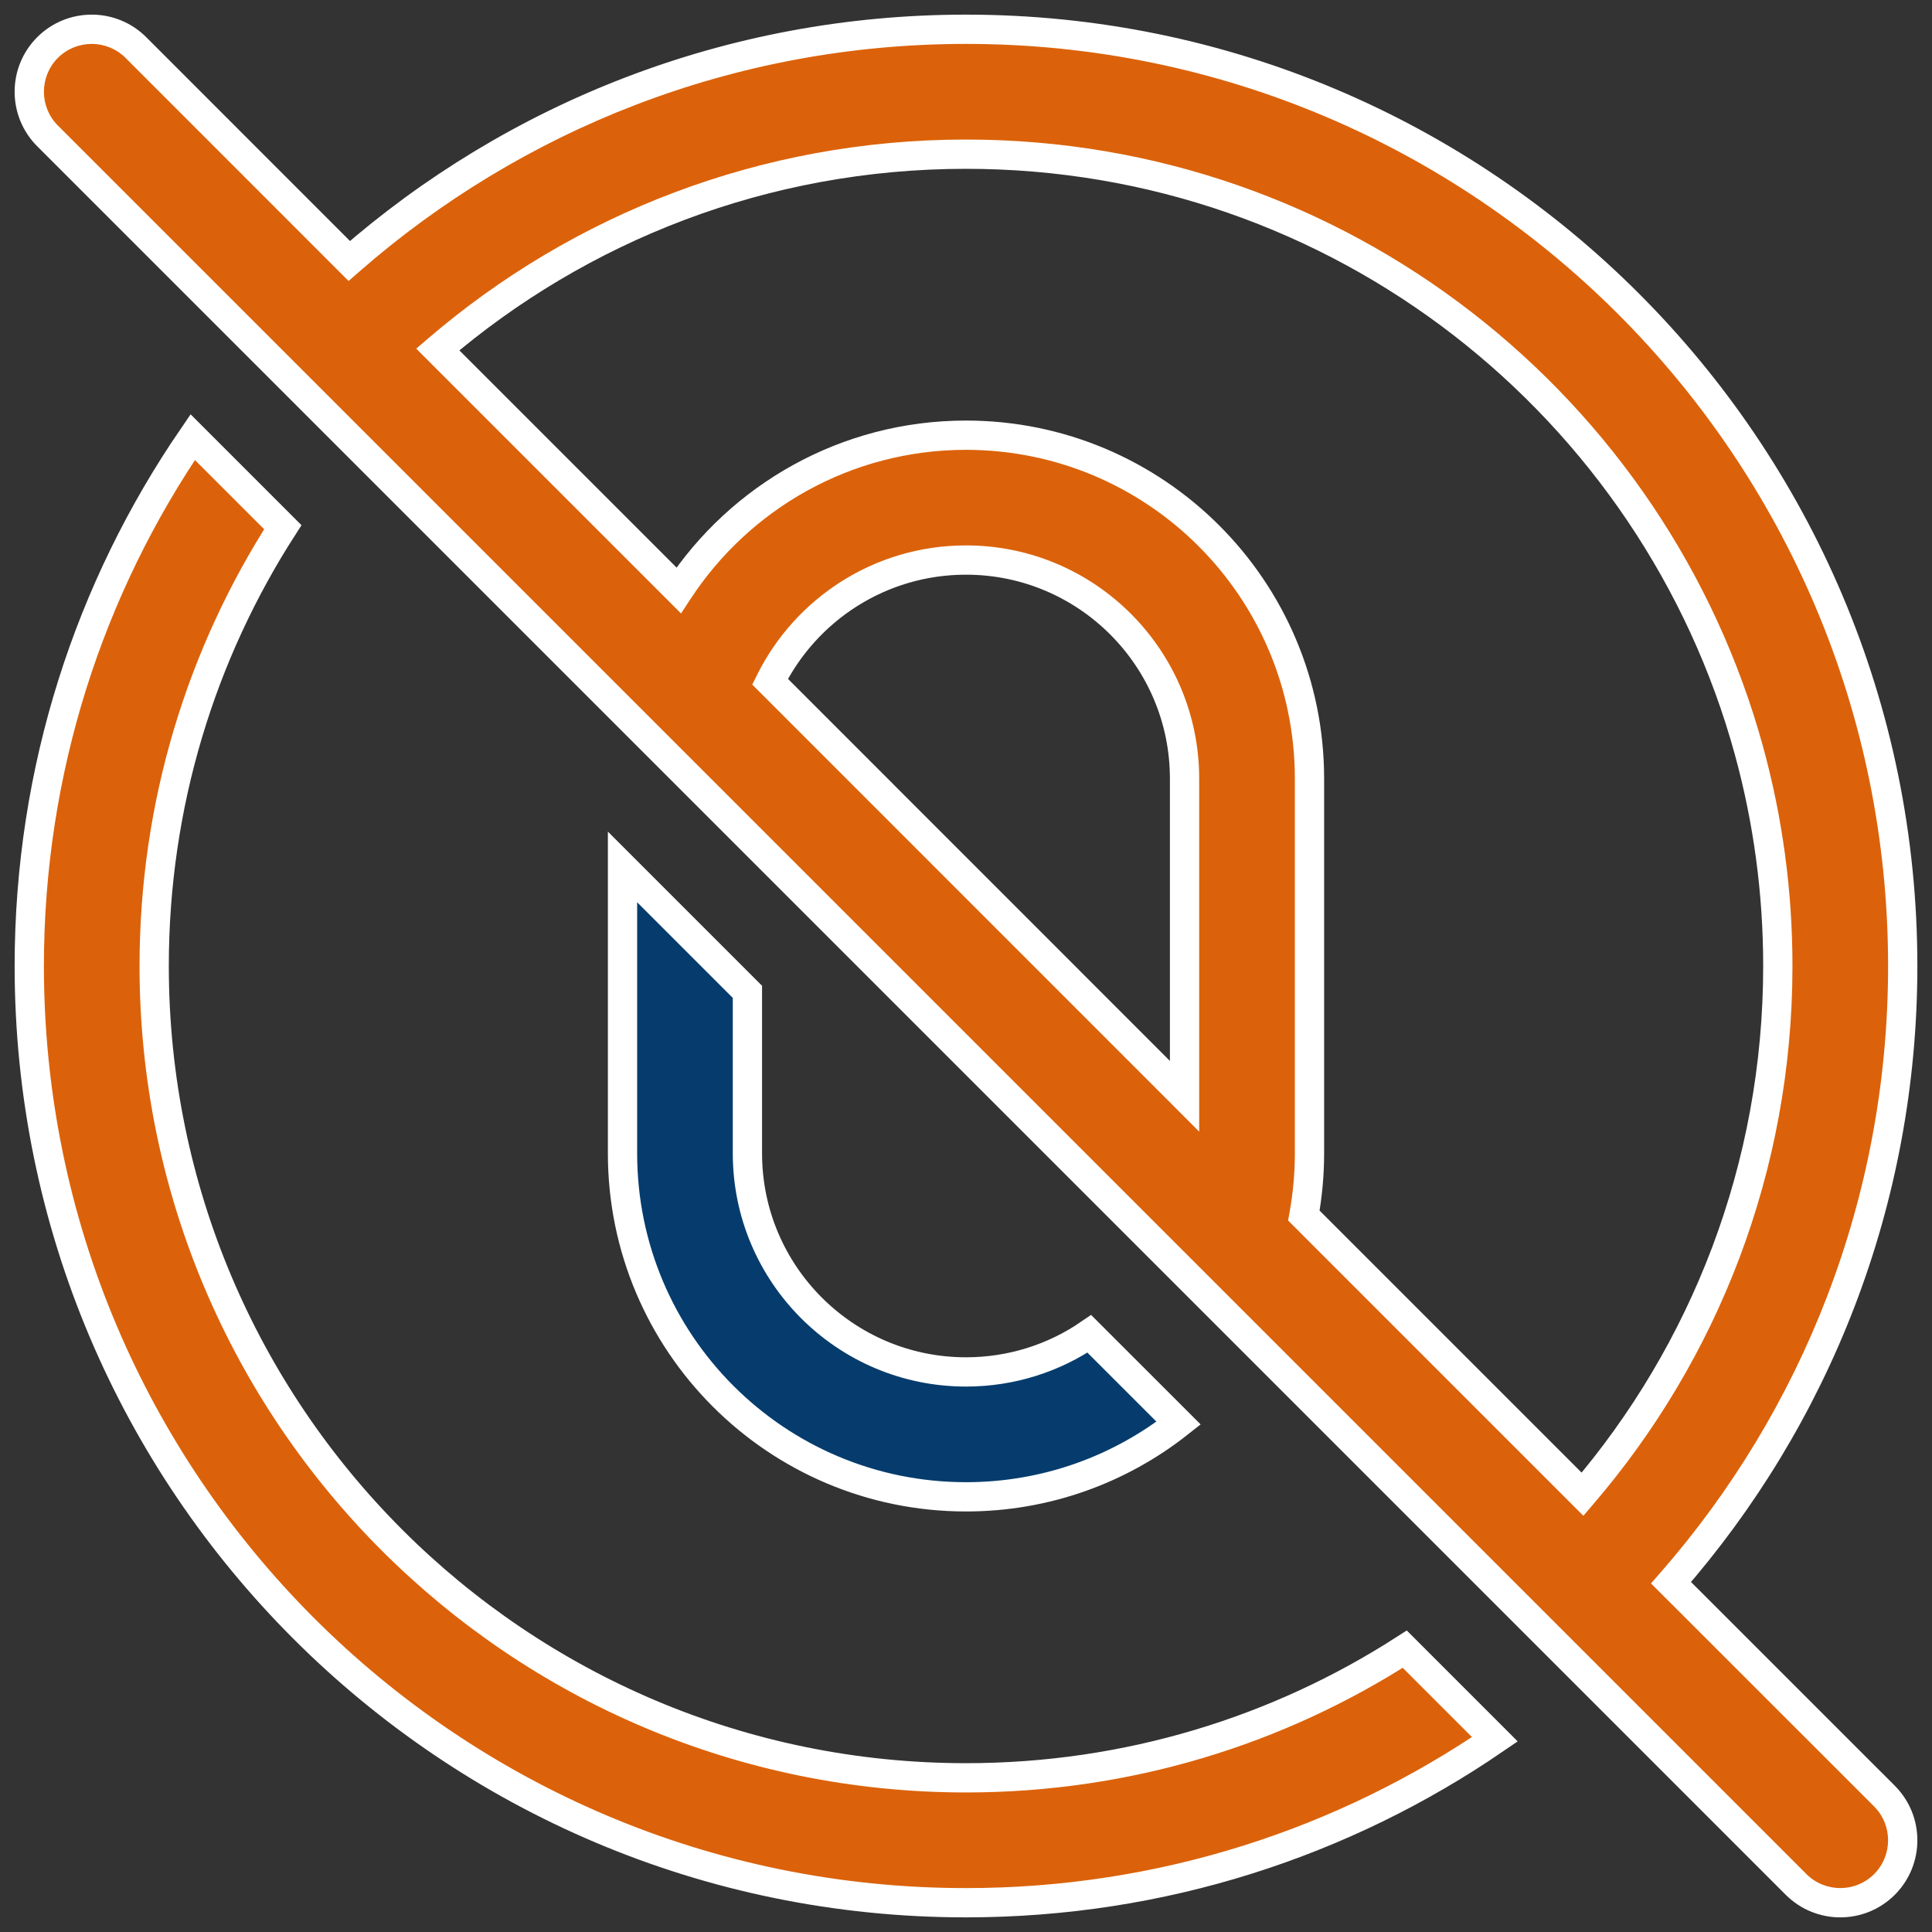 <svg width="66" height="66" viewBox="0 0 66 66" fill="none" xmlns="http://www.w3.org/2000/svg">
<rect x="0" y="0" width="66" height="66" fill="#333333" stroke="none"/>
<path fill-rule="evenodd" clip-rule="evenodd" d="M4.643 1.624C3.808 0.792 2.459 0.792 1.624 1.624C0.792 2.459 0.792 3.808 1.624 4.643L61.357 64.376C62.192 65.208 63.541 65.208 64.376 64.376C65.208 63.541 65.208 62.192 64.376 61.357L57.085 54.069C62.013 48.44 65 41.069 65 33C65 15.328 50.672 1 33 1C24.931 1 17.56 3.987 11.931 8.915L4.643 1.624ZM23.184 20.168C25.283 16.976 28.896 14.867 33 14.867C39.48 14.867 44.734 20.12 44.734 26.6V39.4C44.734 40.126 44.667 40.835 44.542 41.526L54.062 51.045C58.221 46.195 60.733 39.891 60.733 33C60.733 30.459 60.392 27.997 59.752 25.659C56.534 13.904 45.776 5.267 33 5.267C26.109 5.267 19.806 7.779 14.954 11.938L23.184 20.168ZM40.466 26.599V37.45L26.306 23.287C27.525 20.826 30.066 19.132 32.999 19.132C37.122 19.132 40.466 22.477 40.466 26.599Z" fill="#DB620A"/>
<path d="M1.624 1.624L1.271 1.27L1.27 1.271L1.624 1.624ZM4.643 1.624L4.996 1.271L4.996 1.27L4.643 1.624ZM1.624 4.643L1.27 4.996L1.271 4.996L1.624 4.643ZM61.357 64.376L61.004 64.73L61.004 64.73L61.357 64.376ZM64.376 64.376L64.729 64.73L64.73 64.729L64.376 64.376ZM64.376 61.357L64.73 61.004L64.73 61.004L64.376 61.357ZM57.085 54.069L56.709 53.74L56.401 54.092L56.732 54.423L57.085 54.069ZM11.931 8.915L11.577 9.268L11.908 9.599L12.26 9.291L11.931 8.915ZM23.184 20.168L22.83 20.521L23.265 20.956L23.602 20.443L23.184 20.168ZM44.542 41.526L44.05 41.436L44.003 41.694L44.188 41.879L44.542 41.526ZM54.062 51.045L53.708 51.399L54.09 51.781L54.441 51.371L54.062 51.045ZM59.752 25.659L60.234 25.527L60.234 25.527L59.752 25.659ZM14.954 11.938L14.629 11.559L14.219 11.91L14.601 12.292L14.954 11.938ZM40.466 37.45L40.113 37.804L40.966 38.658V37.45H40.466ZM26.306 23.287L25.858 23.065L25.699 23.387L25.952 23.64L26.306 23.287ZM1.977 1.978C2.617 1.341 3.65 1.341 4.29 1.978L4.996 1.27C3.966 0.243 2.301 0.243 1.271 1.27L1.977 1.978ZM1.978 4.29C1.341 3.65 1.341 2.617 1.978 1.977L1.27 1.271C0.243 2.301 0.243 3.966 1.27 4.996L1.978 4.29ZM61.711 64.022L1.978 4.289L1.271 4.996L61.004 64.73L61.711 64.022ZM64.023 64.022C63.383 64.659 62.35 64.659 61.71 64.022L61.004 64.73C62.034 65.757 63.699 65.757 64.729 64.73L64.023 64.022ZM64.022 61.71C64.659 62.35 64.659 63.383 64.022 64.023L64.73 64.729C65.757 63.699 65.757 62.034 64.73 61.004L64.022 61.71ZM56.732 54.423L64.023 61.711L64.73 61.004L57.439 53.715L56.732 54.423ZM64.5 33C64.5 40.943 61.56 48.198 56.709 53.74L57.461 54.398C62.466 48.681 65.5 41.195 65.5 33H64.5ZM33 1.5C50.396 1.5 64.5 15.604 64.5 33H65.5C65.5 15.052 50.948 0.5 33 0.5V1.5ZM12.26 9.291C17.802 4.44 25.057 1.5 33 1.5V0.5C24.805 0.5 17.319 3.534 11.602 8.539L12.26 9.291ZM4.289 1.978L11.577 9.268L12.284 8.561L4.996 1.271L4.289 1.978ZM33 14.367C28.72 14.367 24.953 16.567 22.766 19.893L23.602 20.443C25.612 17.385 29.072 15.367 33 15.367V14.367ZM45.234 26.6C45.234 19.844 39.756 14.367 33 14.367V15.367C39.204 15.367 44.234 20.396 44.234 26.6H45.234ZM45.234 39.4V26.6H44.234V39.4H45.234ZM45.034 41.615C45.164 40.896 45.234 40.156 45.234 39.4H44.234C44.234 40.095 44.17 40.774 44.05 41.436L45.034 41.615ZM54.415 50.692L44.895 41.172L44.188 41.879L53.708 51.399L54.415 50.692ZM60.233 33C60.233 39.767 57.767 45.956 53.682 50.72L54.441 51.371C58.676 46.433 61.233 40.014 61.233 33H60.233ZM59.269 25.791C59.898 28.087 60.233 30.504 60.233 33H61.233C61.233 30.414 60.886 27.908 60.234 25.527L59.269 25.791ZM33 5.767C45.545 5.767 56.109 14.248 59.269 25.791L60.234 25.527C56.958 13.561 46.007 4.767 33 4.767V5.767ZM15.28 12.318C20.044 8.233 26.233 5.767 33 5.767V4.767C25.985 4.767 19.567 7.324 14.629 11.559L15.28 12.318ZM23.538 19.814L15.308 11.585L14.601 12.292L22.83 20.521L23.538 19.814ZM40.966 37.45V26.599H39.966V37.45H40.966ZM25.952 23.64L40.113 37.804L40.82 37.097L26.66 22.933L25.952 23.64ZM32.999 18.632C29.869 18.632 27.158 20.44 25.858 23.065L26.754 23.509C27.892 21.212 30.263 19.632 32.999 19.632V18.632ZM40.966 26.599C40.966 22.201 37.398 18.632 32.999 18.632V19.632C36.846 19.632 39.966 22.753 39.966 26.599H40.966Z" fill="white"/>
<path d="M1 33C1 26.296 3.061 20.074 6.584 14.933L9.661 18.01C6.88 22.333 5.267 27.477 5.267 33C5.267 48.317 17.683 60.733 33 60.733C38.523 60.733 43.667 59.12 47.989 56.338L51.067 59.416C45.925 62.938 39.704 65 33 65C15.328 65 1 50.672 1 33L1 33Z" fill="#DB620A" stroke="white"/>
<path d="M21.266 39.4V29.616L25.533 33.883V39.4C25.533 43.523 28.877 46.867 33 46.867C34.563 46.867 36.016 46.387 37.213 45.566L40.264 48.616C38.267 50.192 35.744 51.134 33 51.134C26.52 51.134 21.266 45.88 21.266 39.4L21.266 39.4Z" fill="#053C6D" stroke="white"/>
</svg>
